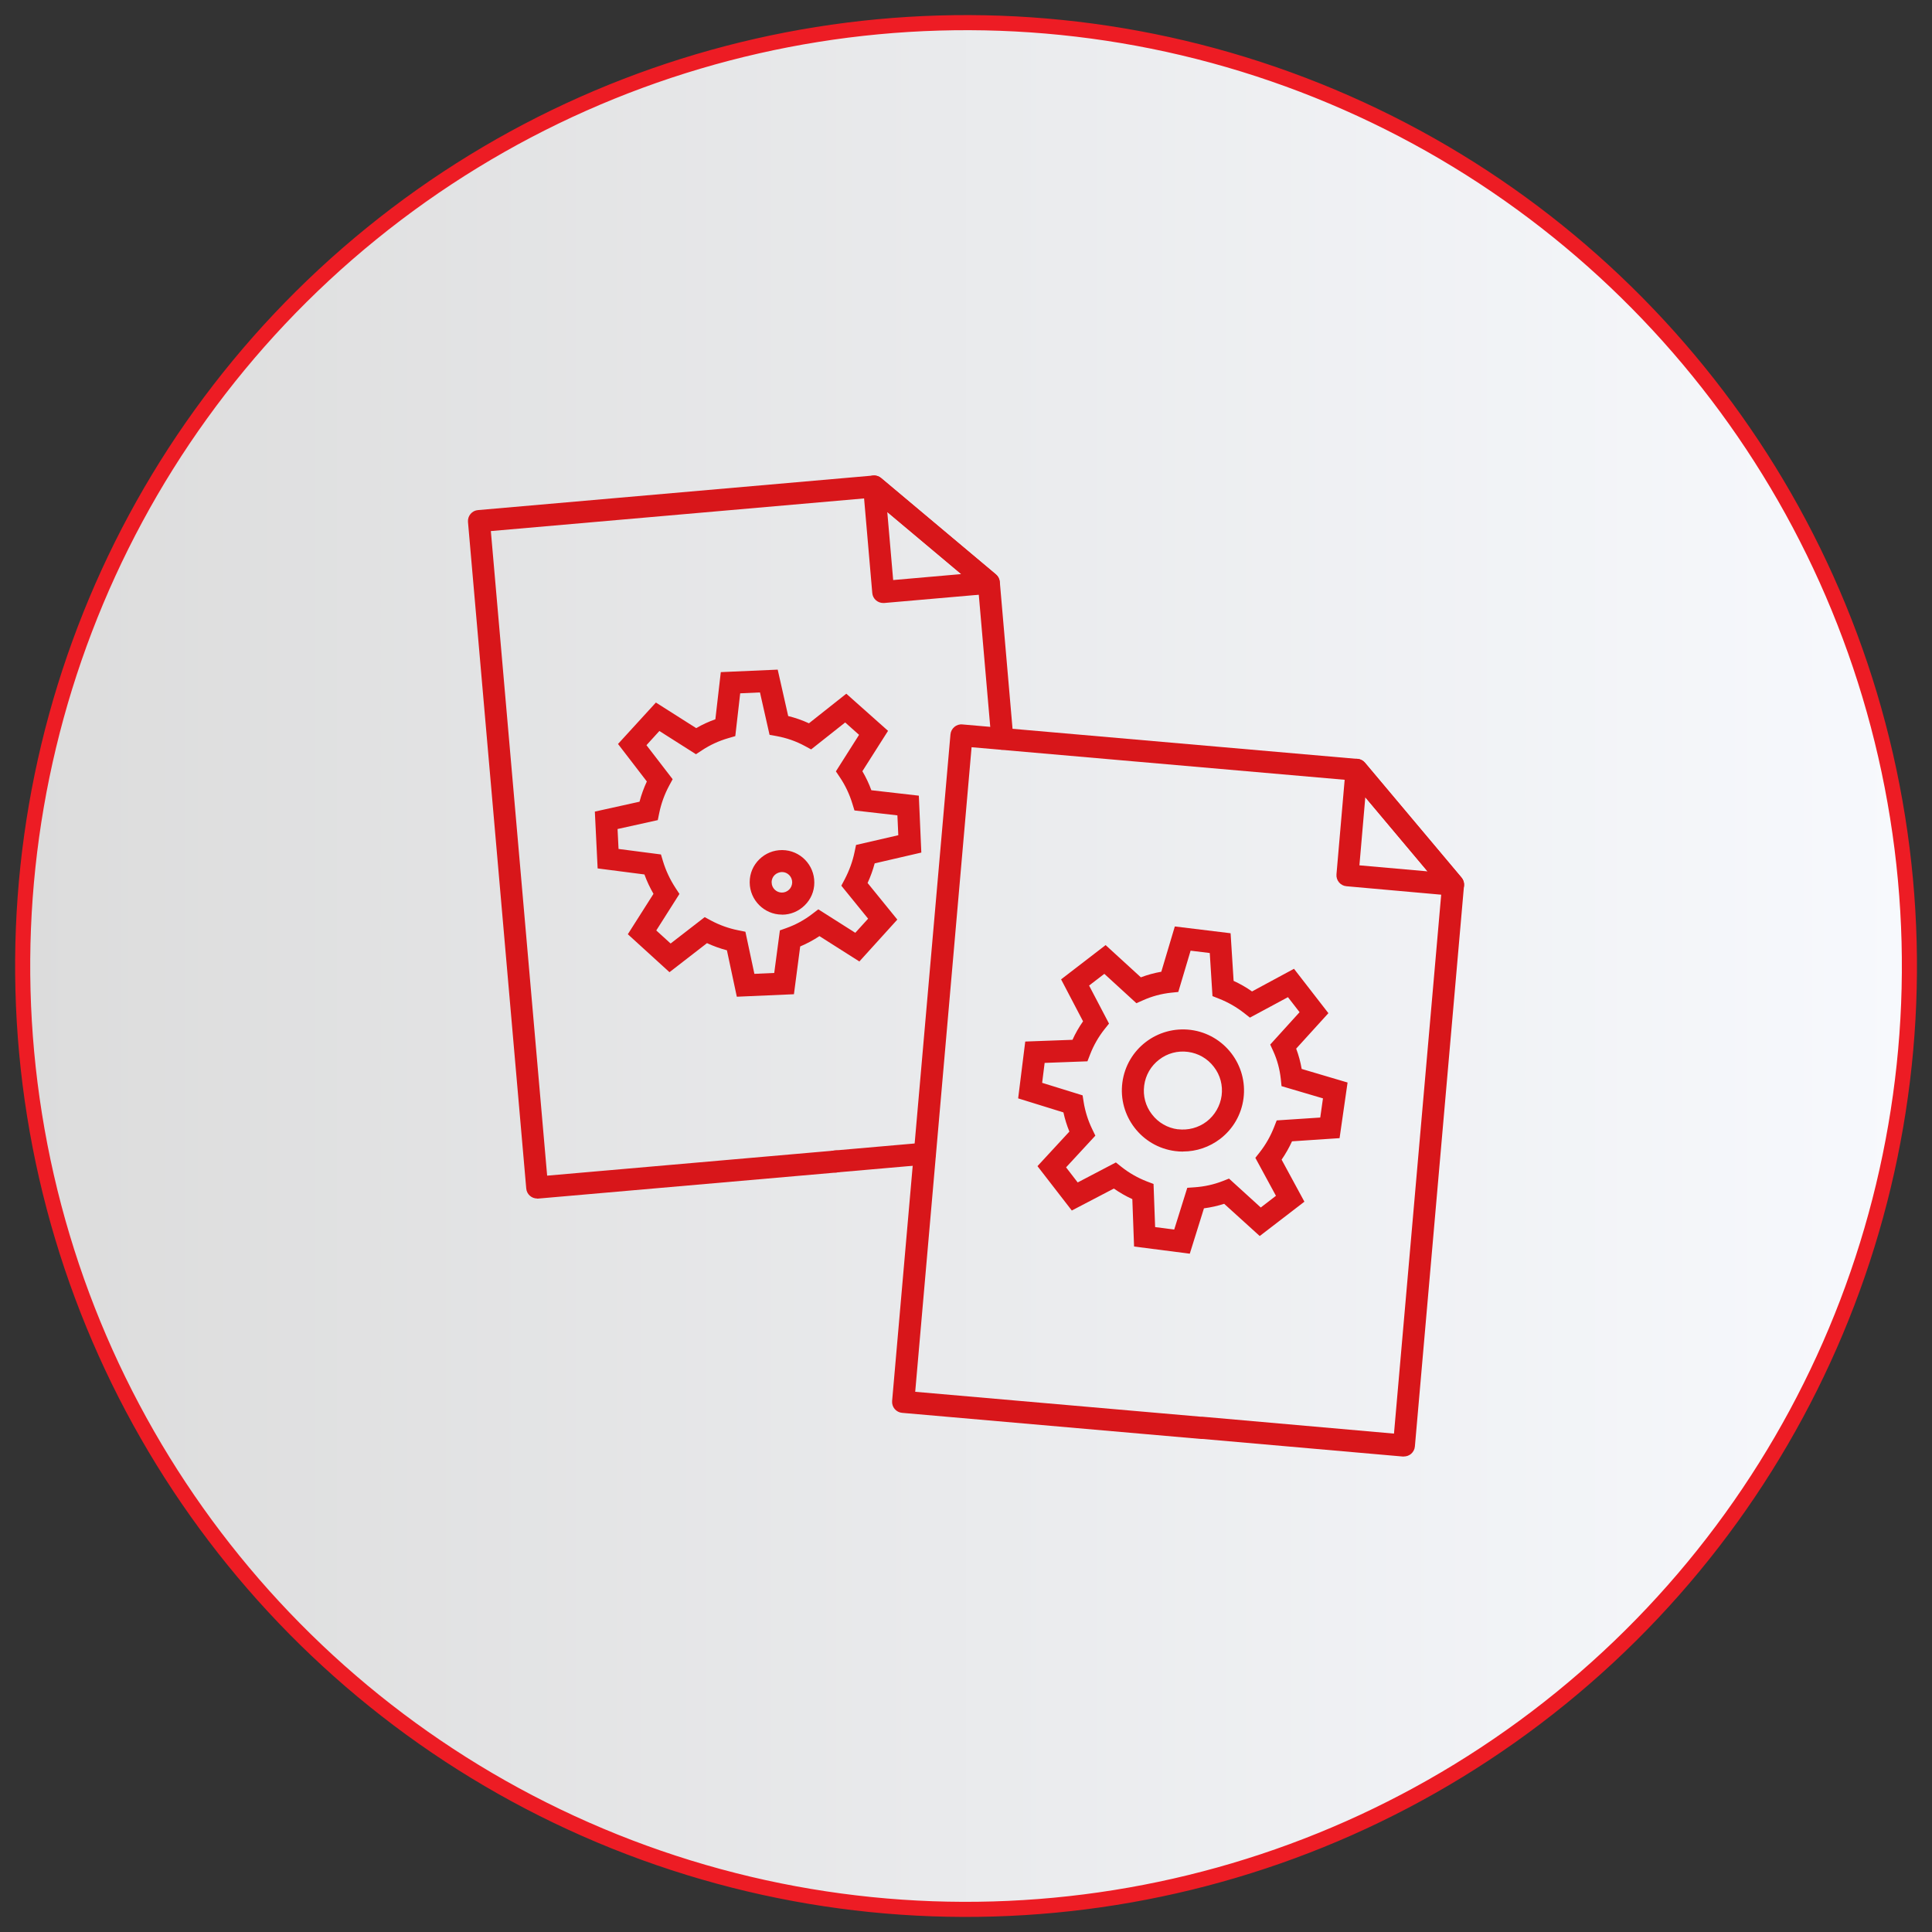 <svg xmlns="http://www.w3.org/2000/svg" xmlns:xlink="http://www.w3.org/1999/xlink" id="Benifit-SOC-07" width="256" height="256" viewBox="0 0 256 256"><rect x="0" y="0" width="256" height="256" fill="#333333" stroke="none"/><defs><style>.cls-1{fill:url(#linear-gradient);stroke:#ed1c24;stroke-miterlimit:10;stroke-width:2px;}.cls-2{fill:#d8161a;stroke-width:0px;}</style><linearGradient id="linear-gradient" x1="3" y1="128" x2="253" y2="128" gradientTransform="translate(201.86 -37.26) rotate(69.08)" gradientUnits="userSpaceOnUse"><stop offset="0" stop-color="#dcdcdc"></stop><stop offset="1" stop-color="#f7f9fd"></stop></linearGradient></defs><circle class="cls-1" cx="128" cy="128" r="125" transform="translate(-37.26 201.86) rotate(-69.08)"></circle><path class="cls-2" d="M71.18,158.81c-.75,0-1.39-.57-1.45-1.33l-7.72-88.32c-.03-.39.09-.77.34-1.06.25-.3.6-.48.99-.51l52.36-4.58c.38-.04.77.09,1.06.34l15.21,12.76c.3.25.48.61.51.99l1.79,20.66c.07.8-.52,1.51-1.33,1.58-.79.08-1.51-.52-1.58-1.33l-1.74-20.06-14.28-11.98-50.3,4.4,7.46,85.41,38.14-3.33c.79-.1,1.51.52,1.58,1.33s-.52,1.51-1.33,1.58l-39.6,3.46s-.09,0-.13,0Z"></path><path class="cls-2" d="M110.65,155.36c-.75,0-1.38-.57-1.45-1.33-.07-.8.52-1.51,1.33-1.58l11.89-1.04c.79-.09,1.51.52,1.58,1.33.07.8-.52,1.51-1.33,1.58l-11.89,1.04s-.09,0-.13,0Z"></path><path class="cls-2" d="M97.63,132.06l-1.31-6.14c-.91-.24-1.79-.56-2.64-.95l-4.97,3.85-5.52-5.03,3.4-5.35c-.47-.82-.88-1.68-1.2-2.57l-6.2-.8-.37-7.53,5.92-1.31c.24-.92.57-1.82.97-2.68l-3.82-4.97,5.02-5.49,5.34,3.39c.81-.47,1.66-.86,2.54-1.17l.72-6.25,7.54-.33,1.39,6.15c.94.23,1.86.55,2.75.96l4.95-3.92,5.53,4.92-3.4,5.35c.47.8.87,1.64,1.19,2.52l6.29.72.33,7.54-6.18,1.43c-.24.89-.55,1.76-.94,2.6l3.94,4.85-5.03,5.55-5.29-3.36c-.81.54-1.66.99-2.55,1.37l-.83,6.33-7.54.33ZM93.37,121.52l.83.45c1.14.61,2.36,1.05,3.63,1.3l.94.19,1.19,5.58,2.63-.12.75-5.64.84-.3c1.24-.44,2.4-1.07,3.44-1.87l.81-.62,4.9,3.11,1.7-1.87-3.55-4.37.45-.85c.6-1.15,1.05-2.37,1.31-3.64l.19-.91,5.6-1.29-.12-2.63-5.69-.65-.28-.91c-.38-1.24-.93-2.41-1.65-3.48l-.53-.79,3.07-4.84-1.84-1.64-4.51,3.57-.85-.46c-1.16-.63-2.41-1.06-3.71-1.3l-.95-.17-1.27-5.62-2.62.12-.65,5.67-.93.27c-1.24.36-2.42.9-3.49,1.61l-.79.52-4.85-3.08-1.71,1.88,3.47,4.51-.45.83c-.62,1.15-1.07,2.38-1.33,3.66l-.19.93-5.33,1.18.13,2.64,5.62.73.27.9c.38,1.25.94,2.44,1.66,3.54l.52.79-3.07,4.84,1.9,1.73,4.51-3.49ZM103.62,121.19h-.04c-2.32-.02-4.22-1.92-4.24-4.24v-.08c0-1.14.46-2.21,1.28-3.01.81-.79,1.87-1.22,3-1.22h.04c2.36.02,4.26,1.96,4.24,4.32,0,1.14-.46,2.21-1.28,3.01-.81.79-1.87,1.23-2.99,1.23ZM102.25,116.9v.04c0,.72.61,1.33,1.35,1.33.35,0,.7-.13.96-.39.26-.25.4-.59.41-.96,0-.75-.6-1.37-1.35-1.37-.32,0-.71.14-.97.39-.26.25-.4.59-.41.95Z"></path><path class="cls-2" d="M117.03,79.9c-.34,0-.67-.12-.94-.34-.3-.25-.48-.6-.51-.99l-1.21-13.98c-.05-.59.26-1.15.78-1.42.52-.27,1.16-.2,1.61.18l15.19,12.76c.45.38.63.99.45,1.56-.18.56-.68.96-1.26,1.01l-13.98,1.22s-.09,0-.13,0ZM117.57,67.84l.78,9.02,9.02-.79-9.8-8.23Z"></path><path class="cls-2" d="M186.03,193s-.09,0-.13,0l-26.55-2.33c-.07,0-.14,0-.21,0l-39.6-3.46c-.39-.03-.74-.22-.99-.51s-.37-.68-.34-1.06l7.73-88.32c.07-.8.78-1.41,1.58-1.33l52.35,4.57c.39.03.74.22.99.51l12.79,15.22c.25.3.37.68.34,1.06l-6.51,74.31c-.03.39-.22.74-.51.99-.27.22-.6.34-.94.34ZM159.17,187.72s.09,0,.13,0l25.41,2.24,6.33-72.26-12.01-14.3-50.29-4.39-7.47,85.41,37.83,3.3s.05,0,.08,0Z"></path><path class="cls-2" d="M157.65,166.12l-7.38-.95-.23-6.28c-.86-.39-1.67-.86-2.45-1.4l-5.57,2.91-4.55-5.88,4.23-4.58c-.34-.82-.6-1.67-.79-2.54l-6-1.86.94-7.53,6.26-.23c.39-.86.86-1.68,1.4-2.45l-2.91-5.56,5.9-4.54,4.67,4.27c.88-.33,1.79-.58,2.71-.74l1.79-6,7.39.9.4,6.31c.85.39,1.67.86,2.44,1.4l5.56-3,4.56,5.88-4.27,4.7c.33.87.57,1.77.73,2.69l6.08,1.8-1.06,7.37-6.3.42c-.39.85-.85,1.66-1.38,2.43l3.02,5.57-5.92,4.55-4.71-4.27c-.87.28-1.77.48-2.68.6l-1.87,5.99ZM153.09,162.6l2.5.32,1.73-5.53,1-.07c1.27-.09,2.51-.36,3.69-.82l.84-.33,4.21,3.83,2.01-1.55-2.73-5.03.59-.75c.8-1.02,1.43-2.14,1.9-3.34l.34-.87,5.77-.38.36-2.54-5.49-1.62-.1-.97c-.14-1.28-.47-2.51-1-3.67l-.4-.87,3.89-4.29-1.54-1.99-5.04,2.71-.75-.59c-1.02-.8-2.15-1.45-3.35-1.92l-.86-.34-.36-5.71-2.54-.31-1.63,5.47-.97.1c-1.28.14-2.52.47-3.7,1l-.88.39-4.25-3.89-2.02,1.55,2.64,5.04-.59.74c-.8,1.01-1.45,2.14-1.92,3.36l-.35.9-5.67.21-.33,2.64,5.36,1.66.14.89c.2,1.24.58,2.44,1.12,3.56l.43.89-3.88,4.2,1.54,2,5.06-2.65.74.59c1.02.81,2.15,1.45,3.35,1.92l.9.34.21,5.7ZM156.75,152.59c-.35,0-.71-.02-1.06-.07h0c-4.42-.58-7.55-4.65-6.97-9.08.58-4.42,4.63-7.54,9.08-6.97,4.42.58,7.55,4.65,6.97,9.08-.28,2.13-1.37,4.03-3.08,5.35-1.44,1.1-3.16,1.68-4.93,1.68ZM156.06,149.63c1.37.17,2.74-.19,3.84-1.03,1.07-.83,1.79-2.08,1.97-3.42.18-1.37-.18-2.73-1.03-3.82-.84-1.1-2.06-1.8-3.43-1.98-1.36-.18-2.73.18-3.82,1.03-1.1.84-1.8,2.06-1.98,3.43-.18,1.37.18,2.73,1.03,3.82.84,1.1,2.06,1.8,3.43,1.98h0Z"></path><path class="cls-2" d="M192.54,118.68s-.09,0-.13,0l-14-1.25c-.8-.07-1.39-.78-1.32-1.58l1.21-13.98c.05-.59.45-1.09,1.01-1.26.56-.18,1.18,0,1.56.45l12.79,15.22c.38.45.45,1.09.18,1.61-.25.49-.75.78-1.29.78ZM180.12,114.66l9.04.8-8.25-9.82-.78,9.02Z"></path></svg>